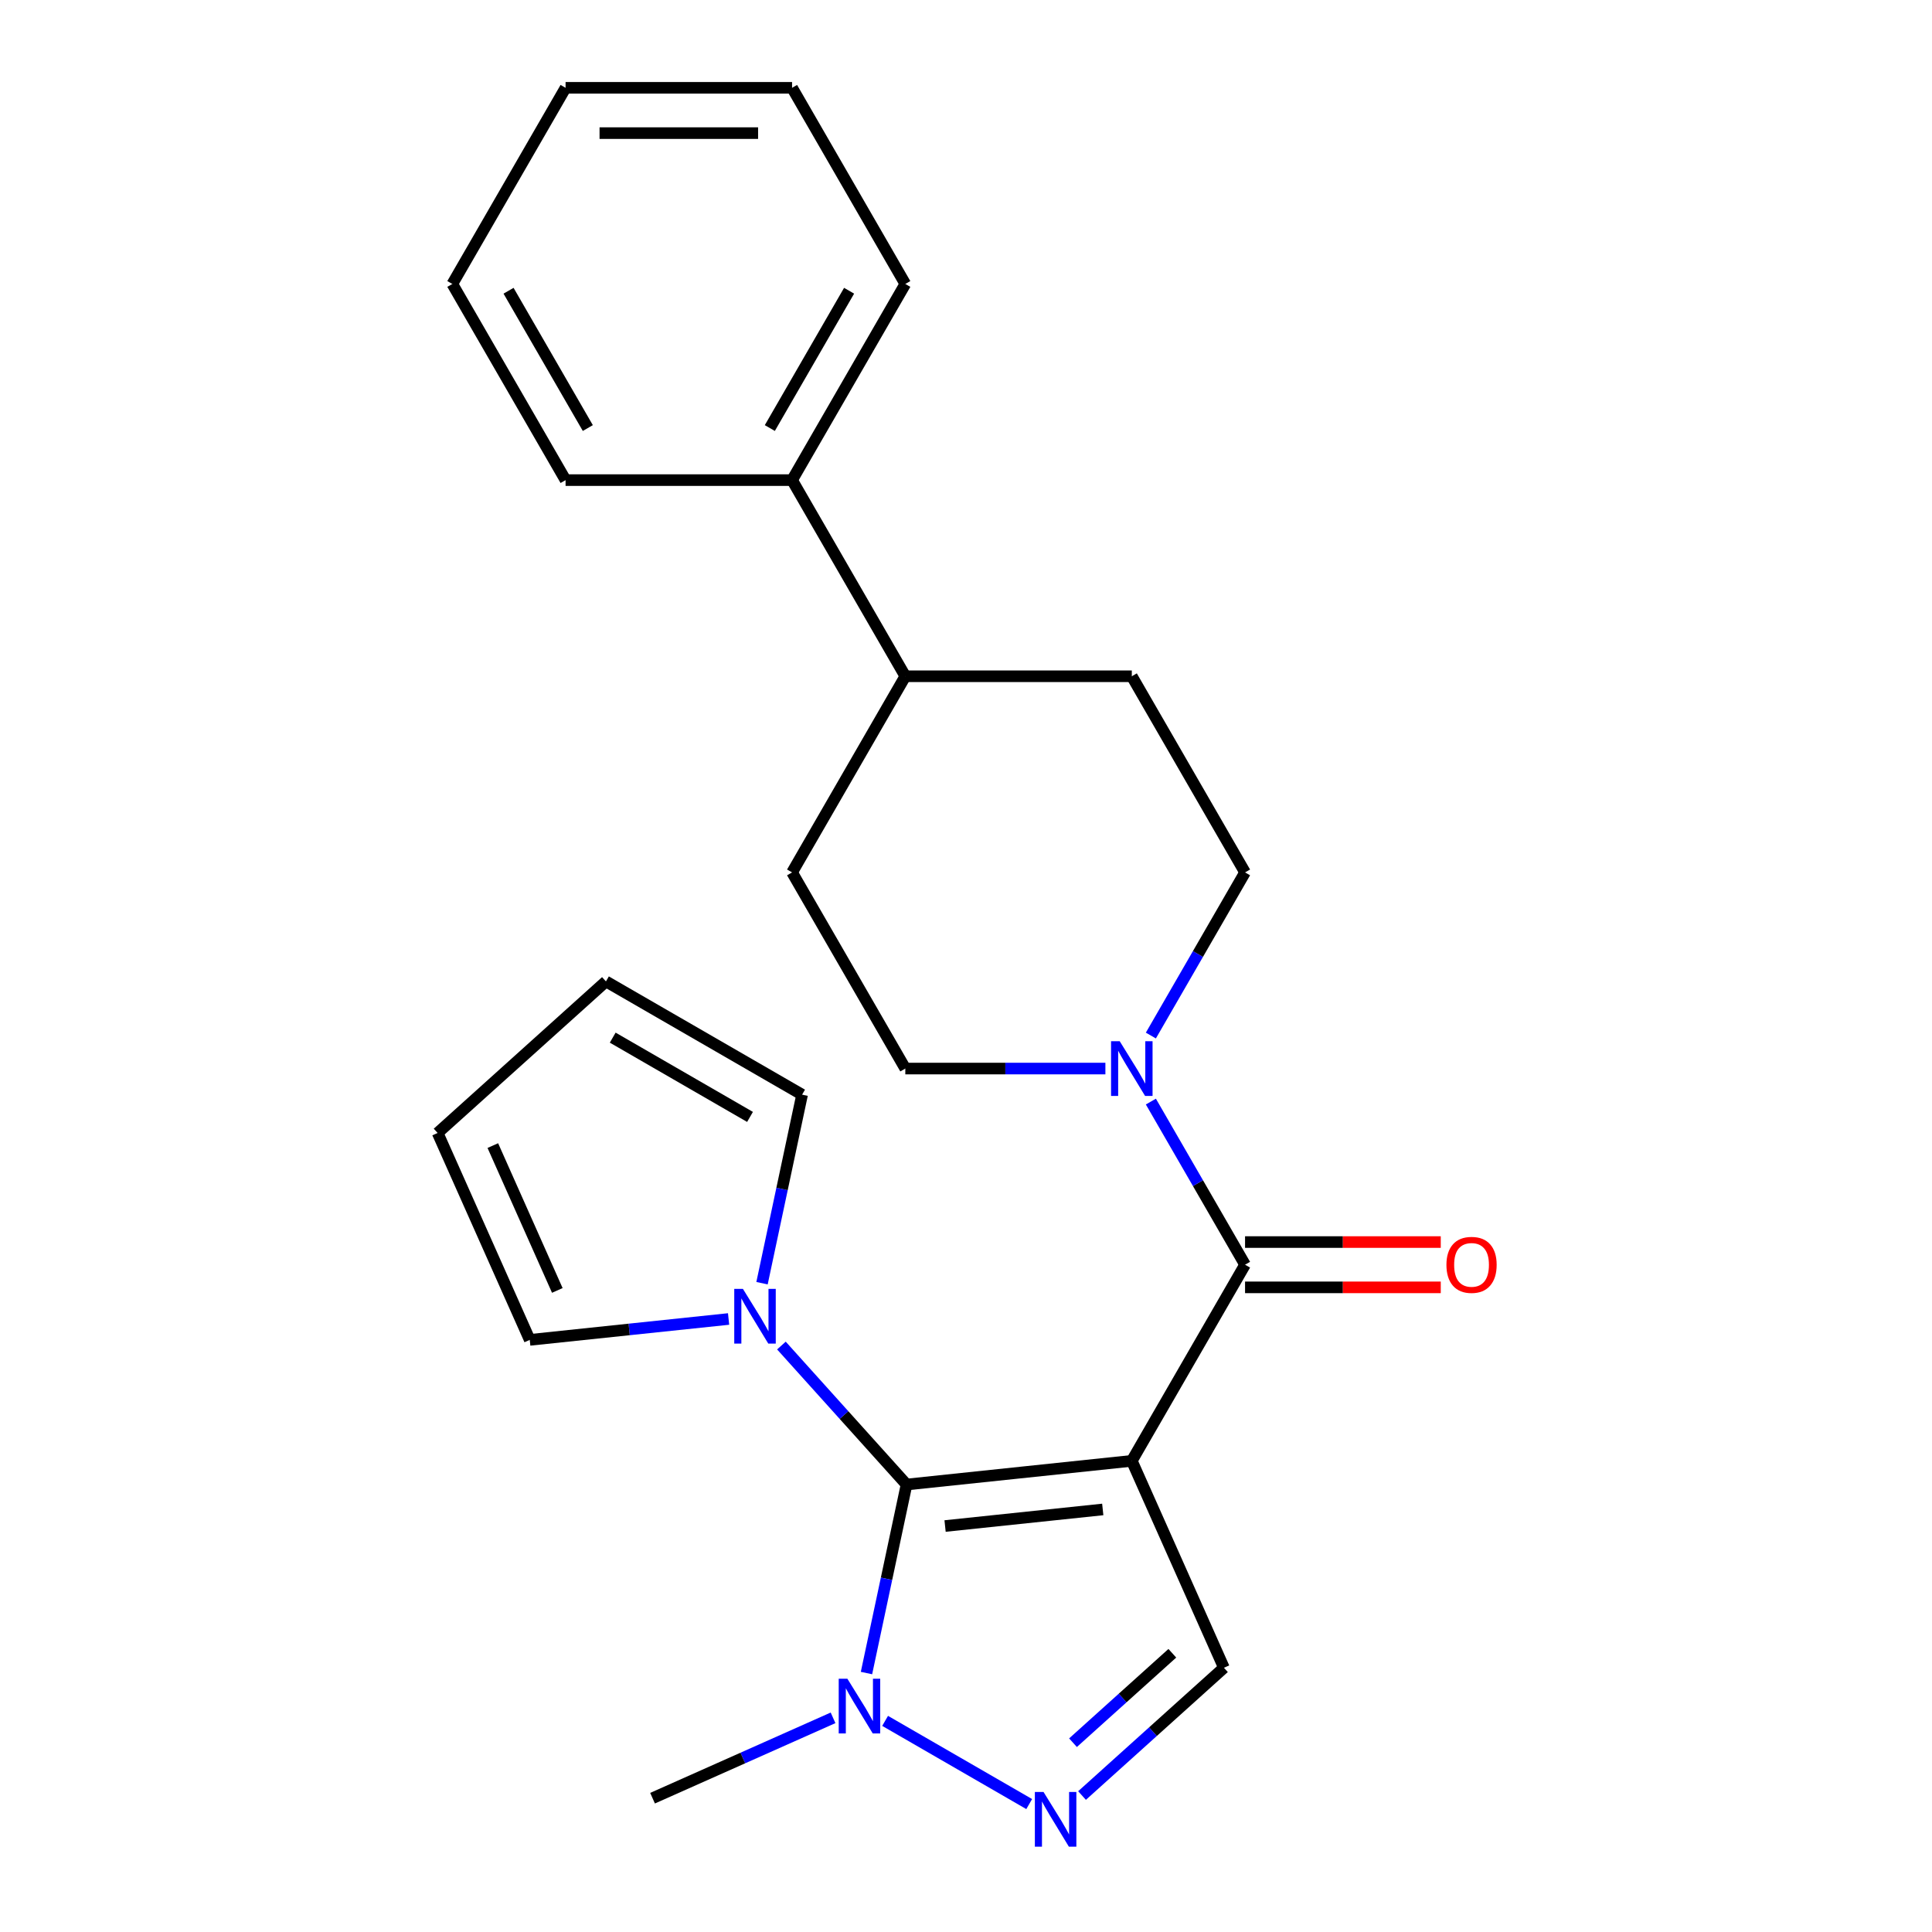 <?xml version='1.0' encoding='iso-8859-1'?>
<svg version='1.1' baseProfile='full'
              xmlns='http://www.w3.org/2000/svg'
                      xmlns:rdkit='http://www.rdkit.org/xml'
                      xmlns:xlink='http://www.w3.org/1999/xlink'
                  xml:space='preserve'
width='1000px' height='1000px' viewBox='0 0 1000 1000'>
<!-- END OF HEADER -->
<rect style='opacity:1.0;fill:#FFFFFF;stroke:none' width='1000' height='1000' x='0' y='0'> </rect>
<path class='bond-0' d='M 585.821,756.135 L 469.231,768.389' style='fill:none;fill-rule:evenodd;stroke:#000000;stroke-width:6px;stroke-linecap:butt;stroke-linejoin:miter;stroke-opacity:1' />
<path class='bond-0' d='M 570.783,781.291 L 489.17,789.869' style='fill:none;fill-rule:evenodd;stroke:#000000;stroke-width:6px;stroke-linecap:butt;stroke-linejoin:miter;stroke-opacity:1' />
<path class='bond-1' d='M 585.821,756.135 L 644.437,654.609' style='fill:none;fill-rule:evenodd;stroke:#000000;stroke-width:6px;stroke-linecap:butt;stroke-linejoin:miter;stroke-opacity:1' />
<path class='bond-4' d='M 585.821,756.135 L 633.503,863.232' style='fill:none;fill-rule:evenodd;stroke:#000000;stroke-width:6px;stroke-linecap:butt;stroke-linejoin:miter;stroke-opacity:1' />
<path class='bond-3' d='M 469.231,768.389 L 458.861,817.179' style='fill:none;fill-rule:evenodd;stroke:#000000;stroke-width:6px;stroke-linecap:butt;stroke-linejoin:miter;stroke-opacity:1' />
<path class='bond-3' d='M 458.861,817.179 L 448.49,865.969' style='fill:none;fill-rule:evenodd;stroke:#0000FF;stroke-width:6px;stroke-linecap:butt;stroke-linejoin:miter;stroke-opacity:1' />
<path class='bond-5' d='M 469.231,768.389 L 436.845,732.421' style='fill:none;fill-rule:evenodd;stroke:#000000;stroke-width:6px;stroke-linecap:butt;stroke-linejoin:miter;stroke-opacity:1' />
<path class='bond-5' d='M 436.845,732.421 L 404.458,696.452' style='fill:none;fill-rule:evenodd;stroke:#0000FF;stroke-width:6px;stroke-linecap:butt;stroke-linejoin:miter;stroke-opacity:1' />
<path class='bond-6' d='M 644.437,654.609 L 620.062,612.392' style='fill:none;fill-rule:evenodd;stroke:#000000;stroke-width:6px;stroke-linecap:butt;stroke-linejoin:miter;stroke-opacity:1' />
<path class='bond-6' d='M 620.062,612.392 L 595.688,570.174' style='fill:none;fill-rule:evenodd;stroke:#0000FF;stroke-width:6px;stroke-linecap:butt;stroke-linejoin:miter;stroke-opacity:1' />
<path class='bond-7' d='M 644.437,666.333 L 695.087,666.333' style='fill:none;fill-rule:evenodd;stroke:#000000;stroke-width:6px;stroke-linecap:butt;stroke-linejoin:miter;stroke-opacity:1' />
<path class='bond-7' d='M 695.087,666.333 L 745.738,666.333' style='fill:none;fill-rule:evenodd;stroke:#FF0000;stroke-width:6px;stroke-linecap:butt;stroke-linejoin:miter;stroke-opacity:1' />
<path class='bond-7' d='M 644.437,642.886 L 695.087,642.886' style='fill:none;fill-rule:evenodd;stroke:#000000;stroke-width:6px;stroke-linecap:butt;stroke-linejoin:miter;stroke-opacity:1' />
<path class='bond-7' d='M 695.087,642.886 L 745.738,642.886' style='fill:none;fill-rule:evenodd;stroke:#FF0000;stroke-width:6px;stroke-linecap:butt;stroke-linejoin:miter;stroke-opacity:1' />
<path class='bond-2' d='M 560.054,929.366 L 596.779,896.299' style='fill:none;fill-rule:evenodd;stroke:#0000FF;stroke-width:6px;stroke-linecap:butt;stroke-linejoin:miter;stroke-opacity:1' />
<path class='bond-2' d='M 596.779,896.299 L 633.503,863.232' style='fill:none;fill-rule:evenodd;stroke:#000000;stroke-width:6px;stroke-linecap:butt;stroke-linejoin:miter;stroke-opacity:1' />
<path class='bond-2' d='M 555.383,902.022 L 581.09,878.875' style='fill:none;fill-rule:evenodd;stroke:#0000FF;stroke-width:6px;stroke-linecap:butt;stroke-linejoin:miter;stroke-opacity:1' />
<path class='bond-2' d='M 581.09,878.875 L 606.797,855.728' style='fill:none;fill-rule:evenodd;stroke:#000000;stroke-width:6px;stroke-linecap:butt;stroke-linejoin:miter;stroke-opacity:1' />
<path class='bond-24' d='M 532.712,933.782 L 458.133,890.724' style='fill:none;fill-rule:evenodd;stroke:#0000FF;stroke-width:6px;stroke-linecap:butt;stroke-linejoin:miter;stroke-opacity:1' />
<path class='bond-18' d='M 431.186,889.146 L 384.474,909.944' style='fill:none;fill-rule:evenodd;stroke:#0000FF;stroke-width:6px;stroke-linecap:butt;stroke-linejoin:miter;stroke-opacity:1' />
<path class='bond-18' d='M 384.474,909.944 L 337.761,930.742' style='fill:none;fill-rule:evenodd;stroke:#000000;stroke-width:6px;stroke-linecap:butt;stroke-linejoin:miter;stroke-opacity:1' />
<path class='bond-8' d='M 377.117,682.706 L 325.657,688.114' style='fill:none;fill-rule:evenodd;stroke:#0000FF;stroke-width:6px;stroke-linecap:butt;stroke-linejoin:miter;stroke-opacity:1' />
<path class='bond-8' d='M 325.657,688.114 L 274.198,693.523' style='fill:none;fill-rule:evenodd;stroke:#000000;stroke-width:6px;stroke-linecap:butt;stroke-linejoin:miter;stroke-opacity:1' />
<path class='bond-9' d='M 394.42,664.178 L 404.791,615.388' style='fill:none;fill-rule:evenodd;stroke:#0000FF;stroke-width:6px;stroke-linecap:butt;stroke-linejoin:miter;stroke-opacity:1' />
<path class='bond-9' d='M 404.791,615.388 L 415.162,566.599' style='fill:none;fill-rule:evenodd;stroke:#000000;stroke-width:6px;stroke-linecap:butt;stroke-linejoin:miter;stroke-opacity:1' />
<path class='bond-10' d='M 595.688,535.993 L 620.062,493.775' style='fill:none;fill-rule:evenodd;stroke:#0000FF;stroke-width:6px;stroke-linecap:butt;stroke-linejoin:miter;stroke-opacity:1' />
<path class='bond-10' d='M 620.062,493.775 L 644.437,451.558' style='fill:none;fill-rule:evenodd;stroke:#000000;stroke-width:6px;stroke-linecap:butt;stroke-linejoin:miter;stroke-opacity:1' />
<path class='bond-11' d='M 572.15,553.084 L 520.369,553.084' style='fill:none;fill-rule:evenodd;stroke:#0000FF;stroke-width:6px;stroke-linecap:butt;stroke-linejoin:miter;stroke-opacity:1' />
<path class='bond-11' d='M 520.369,553.084 L 468.589,553.084' style='fill:none;fill-rule:evenodd;stroke:#000000;stroke-width:6px;stroke-linecap:butt;stroke-linejoin:miter;stroke-opacity:1' />
<path class='bond-13' d='M 274.198,693.523 L 226.515,586.426' style='fill:none;fill-rule:evenodd;stroke:#000000;stroke-width:6px;stroke-linecap:butt;stroke-linejoin:miter;stroke-opacity:1' />
<path class='bond-13' d='M 288.465,667.922 L 255.087,592.954' style='fill:none;fill-rule:evenodd;stroke:#000000;stroke-width:6px;stroke-linecap:butt;stroke-linejoin:miter;stroke-opacity:1' />
<path class='bond-14' d='M 415.162,566.599 L 313.636,507.983' style='fill:none;fill-rule:evenodd;stroke:#000000;stroke-width:6px;stroke-linecap:butt;stroke-linejoin:miter;stroke-opacity:1' />
<path class='bond-14' d='M 388.21,578.112 L 317.141,537.08' style='fill:none;fill-rule:evenodd;stroke:#000000;stroke-width:6px;stroke-linecap:butt;stroke-linejoin:miter;stroke-opacity:1' />
<path class='bond-15' d='M 644.437,451.558 L 585.821,350.032' style='fill:none;fill-rule:evenodd;stroke:#000000;stroke-width:6px;stroke-linecap:butt;stroke-linejoin:miter;stroke-opacity:1' />
<path class='bond-16' d='M 468.589,553.084 L 409.973,451.558' style='fill:none;fill-rule:evenodd;stroke:#000000;stroke-width:6px;stroke-linecap:butt;stroke-linejoin:miter;stroke-opacity:1' />
<path class='bond-12' d='M 468.589,350.032 L 409.973,451.558' style='fill:none;fill-rule:evenodd;stroke:#000000;stroke-width:6px;stroke-linecap:butt;stroke-linejoin:miter;stroke-opacity:1' />
<path class='bond-17' d='M 468.589,350.032 L 409.973,248.506' style='fill:none;fill-rule:evenodd;stroke:#000000;stroke-width:6px;stroke-linecap:butt;stroke-linejoin:miter;stroke-opacity:1' />
<path class='bond-25' d='M 468.589,350.032 L 585.821,350.032' style='fill:none;fill-rule:evenodd;stroke:#000000;stroke-width:6px;stroke-linecap:butt;stroke-linejoin:miter;stroke-opacity:1' />
<path class='bond-26' d='M 226.515,586.426 L 313.636,507.983' style='fill:none;fill-rule:evenodd;stroke:#000000;stroke-width:6px;stroke-linecap:butt;stroke-linejoin:miter;stroke-opacity:1' />
<path class='bond-19' d='M 409.973,248.506 L 468.589,146.98' style='fill:none;fill-rule:evenodd;stroke:#000000;stroke-width:6px;stroke-linecap:butt;stroke-linejoin:miter;stroke-opacity:1' />
<path class='bond-19' d='M 398.46,221.554 L 439.491,150.486' style='fill:none;fill-rule:evenodd;stroke:#000000;stroke-width:6px;stroke-linecap:butt;stroke-linejoin:miter;stroke-opacity:1' />
<path class='bond-20' d='M 409.973,248.506 L 292.741,248.506' style='fill:none;fill-rule:evenodd;stroke:#000000;stroke-width:6px;stroke-linecap:butt;stroke-linejoin:miter;stroke-opacity:1' />
<path class='bond-21' d='M 468.589,146.98 L 409.973,45.455' style='fill:none;fill-rule:evenodd;stroke:#000000;stroke-width:6px;stroke-linecap:butt;stroke-linejoin:miter;stroke-opacity:1' />
<path class='bond-22' d='M 292.741,248.506 L 234.125,146.98' style='fill:none;fill-rule:evenodd;stroke:#000000;stroke-width:6px;stroke-linecap:butt;stroke-linejoin:miter;stroke-opacity:1' />
<path class='bond-22' d='M 304.254,221.554 L 263.223,150.486' style='fill:none;fill-rule:evenodd;stroke:#000000;stroke-width:6px;stroke-linecap:butt;stroke-linejoin:miter;stroke-opacity:1' />
<path class='bond-27' d='M 409.973,45.455 L 292.741,45.455' style='fill:none;fill-rule:evenodd;stroke:#000000;stroke-width:6px;stroke-linecap:butt;stroke-linejoin:miter;stroke-opacity:1' />
<path class='bond-27' d='M 392.388,68.901 L 310.326,68.901' style='fill:none;fill-rule:evenodd;stroke:#000000;stroke-width:6px;stroke-linecap:butt;stroke-linejoin:miter;stroke-opacity:1' />
<path class='bond-23' d='M 234.125,146.98 L 292.741,45.455' style='fill:none;fill-rule:evenodd;stroke:#000000;stroke-width:6px;stroke-linecap:butt;stroke-linejoin:miter;stroke-opacity:1' />
<path  class='atom-3' d='M 540.123 927.515
L 549.403 942.515
Q 550.323 943.995, 551.803 946.675
Q 553.283 949.355, 553.363 949.515
L 553.363 927.515
L 557.123 927.515
L 557.123 955.835
L 553.243 955.835
L 543.283 939.435
Q 542.123 937.515, 540.883 935.315
Q 539.683 933.115, 539.323 932.435
L 539.323 955.835
L 535.643 955.835
L 535.643 927.515
L 540.123 927.515
' fill='#0000FF'/>
<path  class='atom-4' d='M 438.597 868.899
L 447.877 883.899
Q 448.797 885.379, 450.277 888.059
Q 451.757 890.739, 451.837 890.899
L 451.837 868.899
L 455.597 868.899
L 455.597 897.219
L 451.717 897.219
L 441.757 880.819
Q 440.597 878.899, 439.357 876.699
Q 438.157 874.499, 437.797 873.819
L 437.797 897.219
L 434.117 897.219
L 434.117 868.899
L 438.597 868.899
' fill='#0000FF'/>
<path  class='atom-6' d='M 384.528 667.109
L 393.808 682.109
Q 394.728 683.589, 396.208 686.269
Q 397.688 688.949, 397.768 689.109
L 397.768 667.109
L 401.528 667.109
L 401.528 695.429
L 397.648 695.429
L 387.688 679.029
Q 386.528 677.109, 385.288 674.909
Q 384.088 672.709, 383.728 672.029
L 383.728 695.429
L 380.048 695.429
L 380.048 667.109
L 384.528 667.109
' fill='#0000FF'/>
<path  class='atom-7' d='M 579.561 538.924
L 588.841 553.924
Q 589.761 555.404, 591.241 558.084
Q 592.721 560.764, 592.801 560.924
L 592.801 538.924
L 596.561 538.924
L 596.561 567.244
L 592.681 567.244
L 582.721 550.844
Q 581.561 548.924, 580.321 546.724
Q 579.121 544.524, 578.761 543.844
L 578.761 567.244
L 575.081 567.244
L 575.081 538.924
L 579.561 538.924
' fill='#0000FF'/>
<path  class='atom-8' d='M 748.669 654.689
Q 748.669 647.889, 752.029 644.089
Q 755.389 640.289, 761.669 640.289
Q 767.949 640.289, 771.309 644.089
Q 774.669 647.889, 774.669 654.689
Q 774.669 661.569, 771.269 665.489
Q 767.869 669.369, 761.669 669.369
Q 755.429 669.369, 752.029 665.489
Q 748.669 661.609, 748.669 654.689
M 761.669 666.169
Q 765.989 666.169, 768.309 663.289
Q 770.669 660.369, 770.669 654.689
Q 770.669 649.129, 768.309 646.329
Q 765.989 643.489, 761.669 643.489
Q 757.349 643.489, 754.989 646.289
Q 752.669 649.089, 752.669 654.689
Q 752.669 660.409, 754.989 663.289
Q 757.349 666.169, 761.669 666.169
' fill='#FF0000'/>
</svg>
